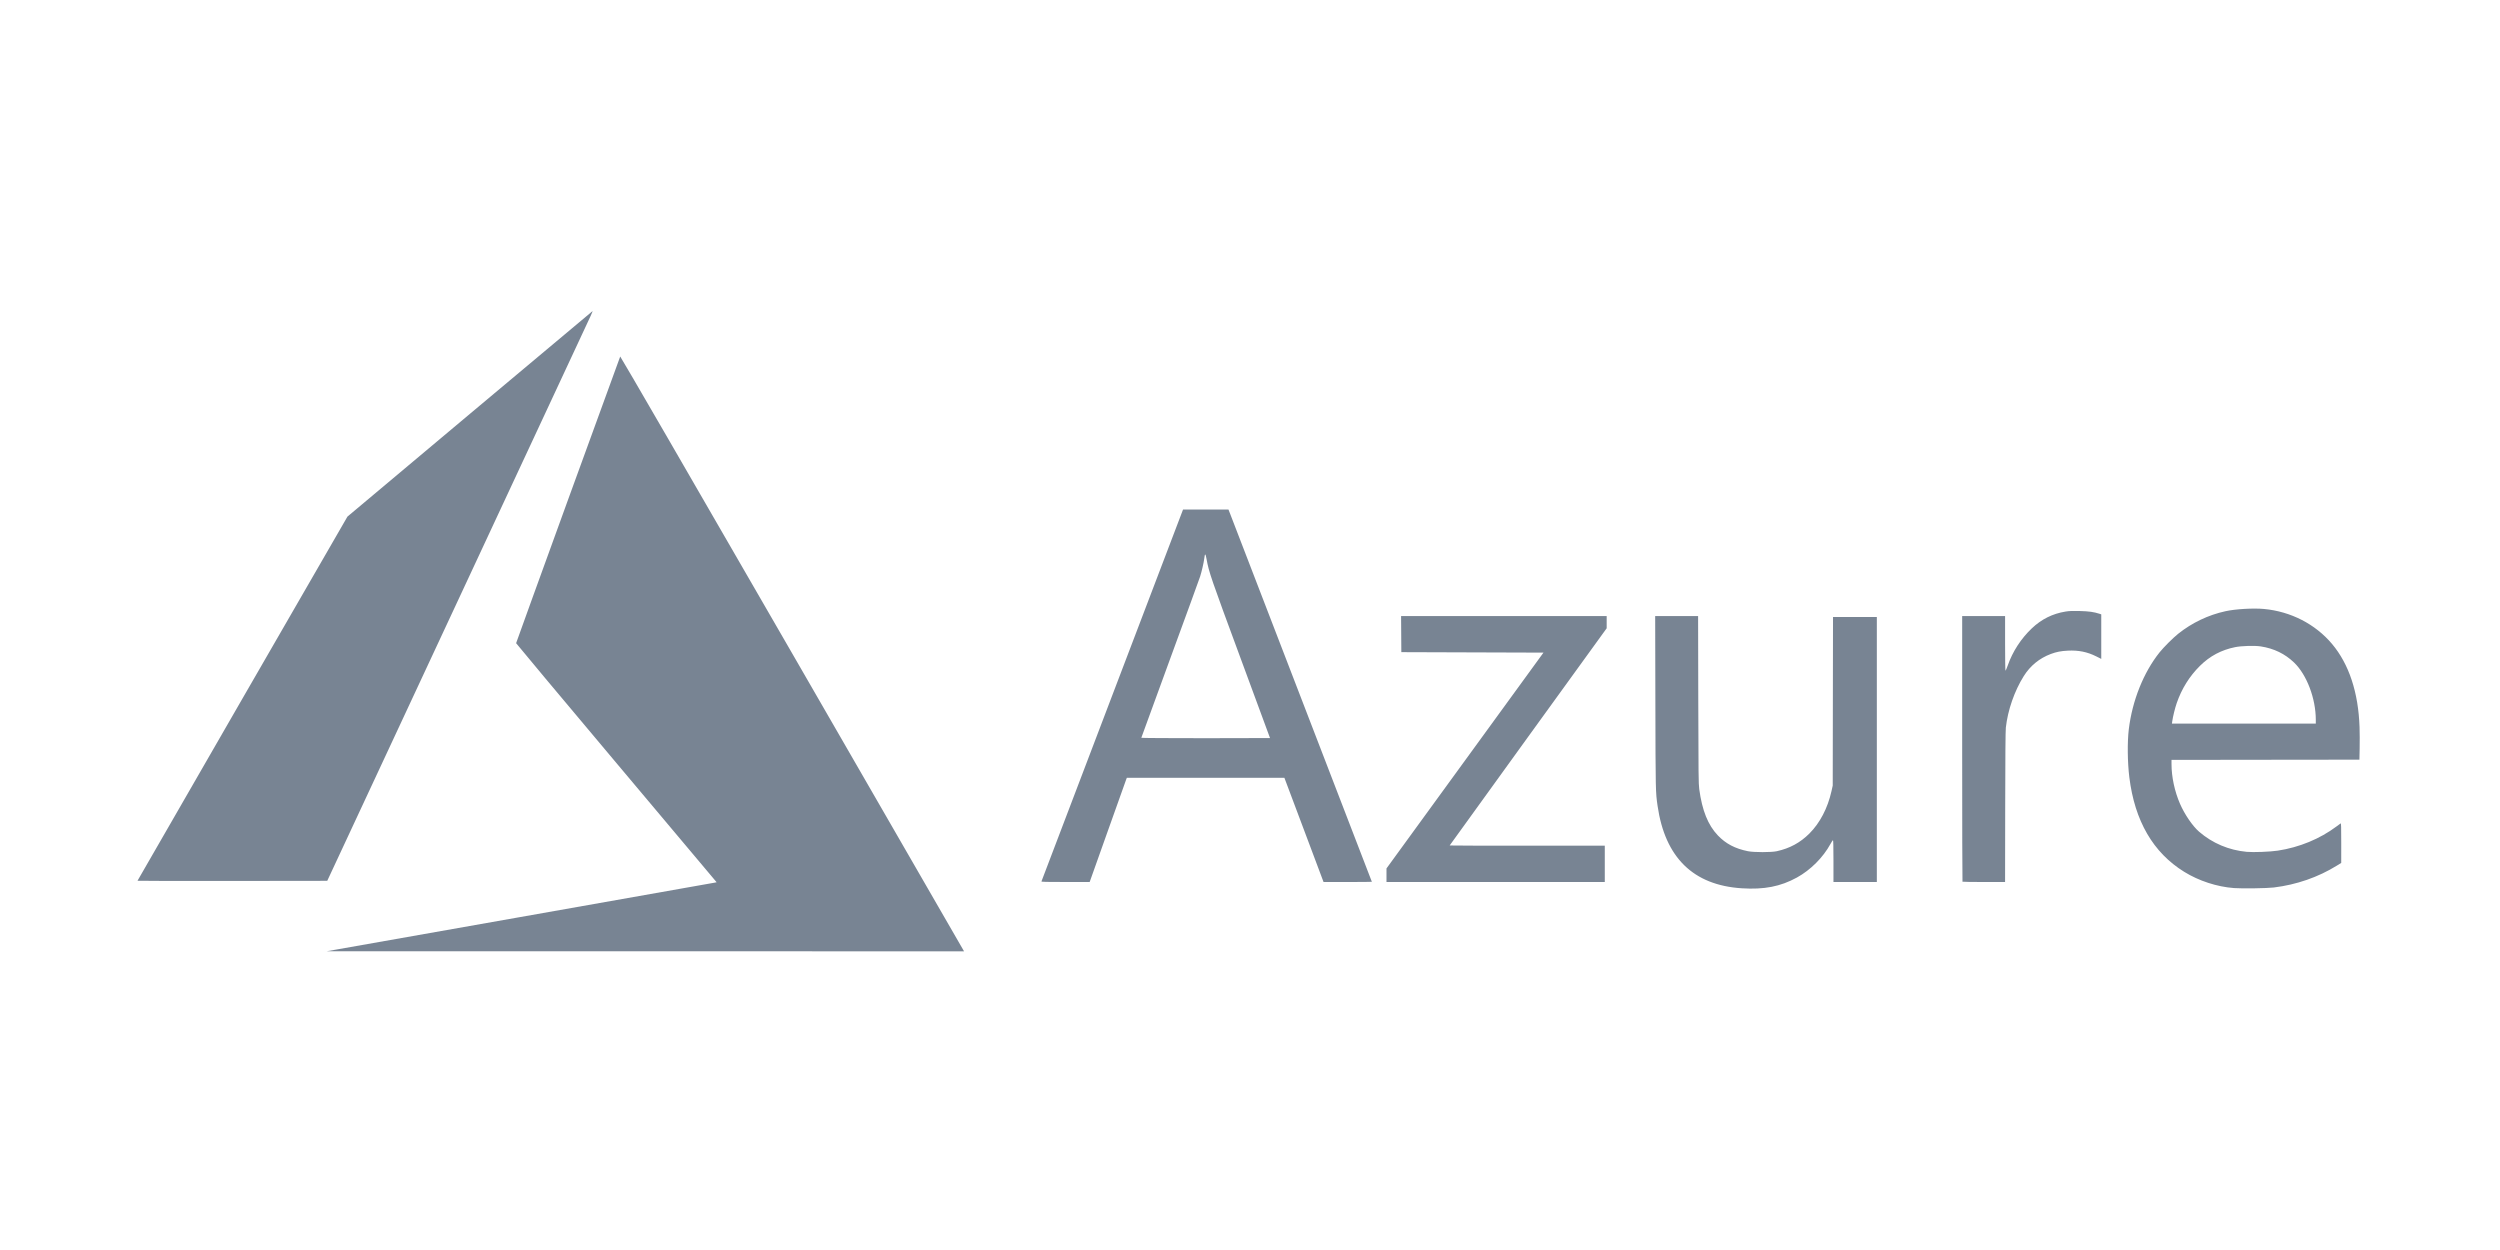 <svg width="200" height="100" viewBox="0 0 200 100" fill="none" xmlns="http://www.w3.org/2000/svg">
<path d="M41.59 73.37C50.086 71.87 57.102 70.628 57.183 70.611L57.33 70.58L49.309 61.039C44.898 55.792 41.289 51.479 41.289 51.454C41.289 51.407 49.571 28.601 49.617 28.52C49.633 28.493 55.269 38.223 63.279 52.107C70.779 65.105 76.962 75.822 77.019 75.923L77.124 76.106L51.634 76.102L26.144 76.099L41.59 73.37ZM139.34 71.063C135.46 70.814 133.204 68.605 132.606 64.469C132.447 63.369 132.446 63.341 132.43 56.199L132.414 49.287H134.131H135.848L135.862 55.973C135.874 61.998 135.882 62.705 135.939 63.129C136.173 64.849 136.638 66.006 137.431 66.836C138.065 67.501 138.808 67.89 139.835 68.097C140.32 68.194 141.7 68.194 142.142 68.097C143.184 67.868 144.019 67.414 144.755 66.678C145.595 65.838 146.216 64.648 146.517 63.301L146.618 62.847L146.629 56.105L146.641 49.362H148.394H150.147V59.962V70.561H148.412H146.677V68.879C146.677 67.737 146.664 67.202 146.638 67.21C146.616 67.218 146.527 67.354 146.44 67.513C145.842 68.604 144.845 69.601 143.754 70.202C142.445 70.922 141.133 71.178 139.34 71.063ZM178.723 71.046C177.353 70.943 175.911 70.472 174.732 69.743C172.248 68.206 170.778 65.673 170.347 62.187C170.198 60.981 170.181 59.36 170.305 58.335C170.583 56.045 171.483 53.797 172.764 52.191C173.093 51.78 173.838 51.035 174.25 50.706C175.361 49.819 176.66 49.199 178.04 48.897C178.844 48.721 180.26 48.638 181.114 48.717C183.26 48.916 185.227 49.926 186.564 51.517C187.922 53.132 188.668 55.39 188.764 58.17C188.779 58.605 188.782 59.369 188.772 59.867L188.753 60.773L181.237 60.782L173.721 60.792V61.127C173.721 62.148 173.97 63.311 174.399 64.3C174.769 65.153 175.406 66.085 175.927 66.536C176.997 67.46 178.306 68.014 179.738 68.147C180.269 68.196 181.622 68.144 182.227 68.051C183.954 67.786 185.595 67.109 186.921 66.115C187.077 65.998 187.226 65.889 187.252 65.872C187.291 65.848 187.3 66.153 187.299 67.438L187.298 69.033L186.943 69.253C185.443 70.18 183.725 70.776 181.907 70.999C181.364 71.065 179.372 71.095 178.723 71.046ZM185.264 57.589C185.264 55.879 184.543 53.979 183.523 53.001C182.795 52.303 181.915 51.876 180.869 51.714C180.374 51.637 179.331 51.667 178.81 51.772C177.707 51.995 176.795 52.48 175.999 53.266C175.161 54.094 174.534 55.099 174.139 56.244C173.997 56.656 173.831 57.332 173.779 57.708L173.755 57.887H179.509H185.264V57.589ZM83.316 70.514C83.325 70.488 85.877 63.783 88.987 55.614L94.643 40.763L96.46 40.763L98.277 40.762L98.428 41.149C98.888 42.331 109.749 70.528 109.749 70.543C109.749 70.553 108.879 70.561 107.816 70.56L105.883 70.56L104.318 66.392L102.752 62.225L96.45 62.225L90.147 62.225L90.092 62.366C90.062 62.444 89.393 64.319 88.606 66.533L87.174 70.559L85.237 70.56C83.704 70.561 83.303 70.551 83.316 70.514ZM101.602 59.044C101.602 59.038 100.549 56.182 99.261 52.698C96.852 46.18 96.718 45.788 96.527 44.742C96.438 44.251 96.393 44.237 96.34 44.685C96.302 45.005 96.138 45.721 96.011 46.118C95.948 46.316 94.864 49.293 93.601 52.734C92.338 56.176 91.305 59.006 91.305 59.024C91.305 59.042 93.621 59.056 96.453 59.056C99.285 59.056 101.602 59.051 101.602 59.044ZM110.919 70.018V69.475L117.198 60.843L123.478 52.21L117.792 52.191L112.107 52.172L112.097 50.73L112.087 49.287H120.31H128.534V49.774V50.262L122.253 58.941C118.799 63.715 115.973 67.629 115.973 67.638C115.973 67.648 118.765 67.656 122.178 67.656H128.383V69.109V70.561H119.651H110.919V70.018ZM156.999 70.536C156.985 70.522 156.974 65.735 156.974 59.899V49.287H158.69H160.407V51.475C160.407 52.678 160.421 53.662 160.439 53.662C160.457 53.662 160.54 53.465 160.625 53.225C161.011 52.122 161.68 51.091 162.542 50.272C163.318 49.534 164.206 49.092 165.253 48.923C165.548 48.876 165.797 48.867 166.385 48.882C167.124 48.902 167.51 48.956 167.96 49.102L168.101 49.149V50.93V52.712L167.696 52.509C166.98 52.15 166.273 52.008 165.423 52.052C164.87 52.081 164.507 52.152 164.065 52.318C163.156 52.659 162.418 53.262 161.903 54.084C161.156 55.275 160.624 56.805 160.467 58.212C160.439 58.464 160.422 60.52 160.416 64.573L160.406 70.561H158.715C157.785 70.561 157.013 70.549 156.999 70.536ZM11 70.461C11 70.448 14.779 63.887 19.398 55.882L27.796 41.328L37.584 33.115C42.967 28.597 47.385 24.896 47.403 24.889C47.421 24.882 47.35 25.061 47.246 25.285C47.141 25.51 42.359 35.767 36.618 48.08L26.18 70.466L18.59 70.476C14.415 70.481 11 70.475 11 70.461Z" fill="#788493"/>
</svg>
